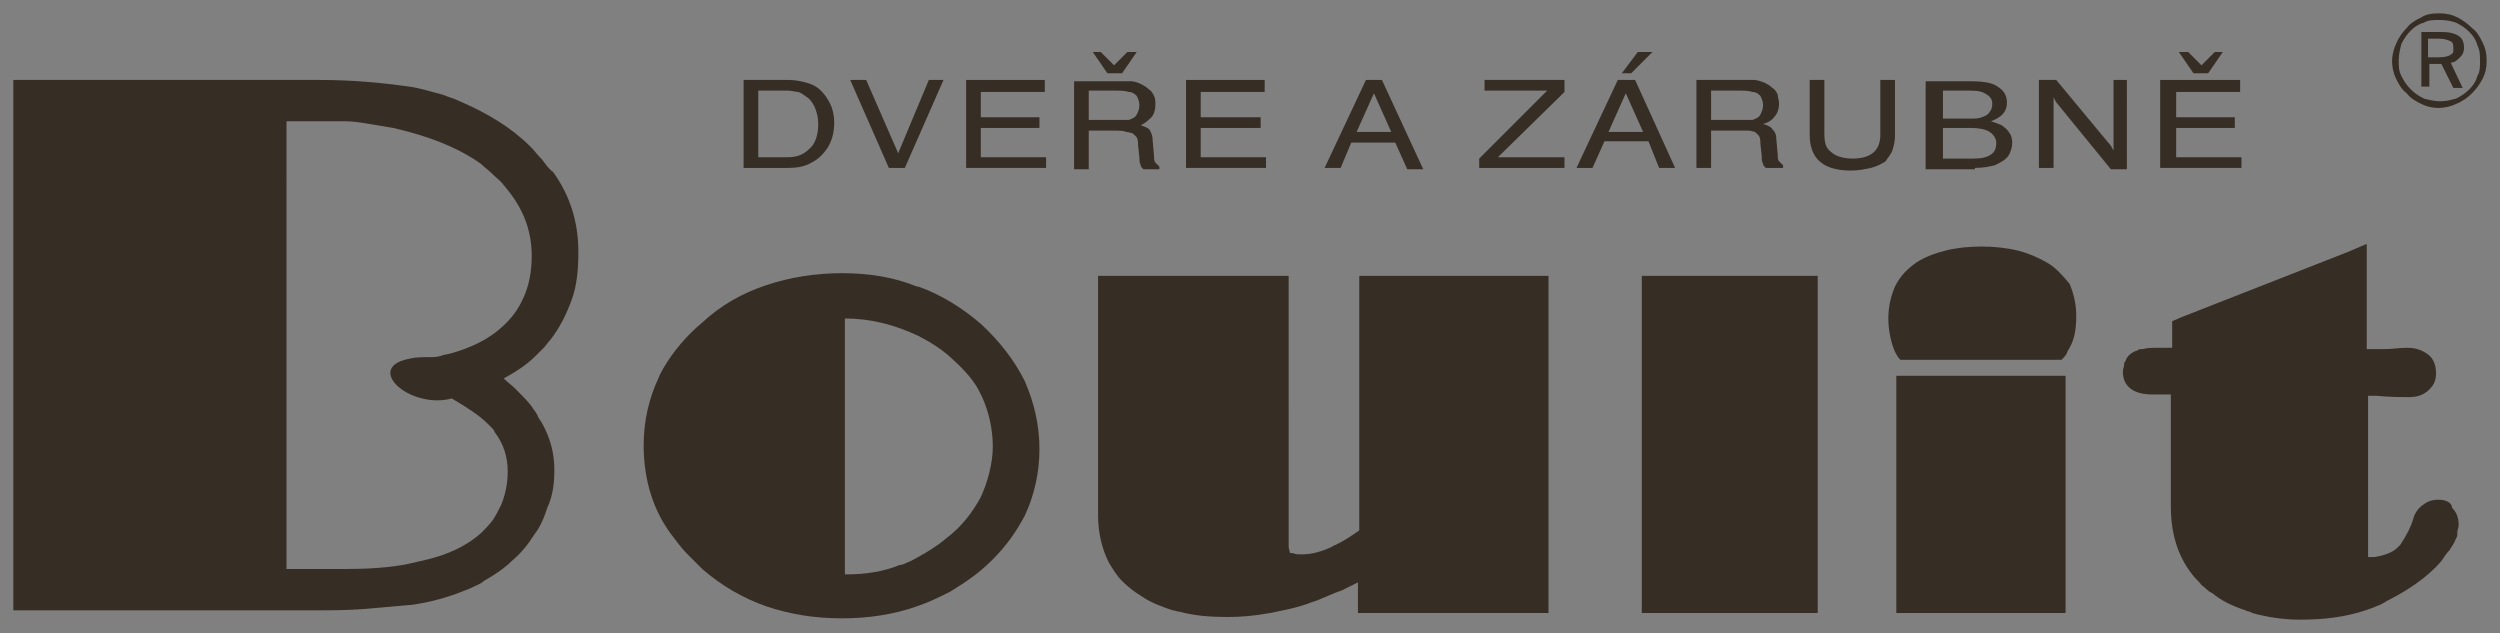 <?xml version="1.0" encoding="utf-8"?>
<!-- Generator: Adobe Illustrator 26.5.0, SVG Export Plug-In . SVG Version: 6.00 Build 0)  -->
<svg version="1.1" id="Vrstva_1" xmlns="http://www.w3.org/2000/svg" xmlns:xlink="http://www.w3.org/1999/xlink" x="0px" y="0px"
	 viewBox="0 0 187.6 47.5" style="enable-background:new 0 0 187.6 47.5;" xml:space="preserve">
<rect x="0" y="0" width="187.6" height="47.5" fill="#808080" stroke="none"/>
<style type="text/css">
	.st0{fill:#362D24;}
	.st1{fill:none;stroke:#FFFFFF;stroke-width:1.25;stroke-miterlimit:10;}
	.st2{fill:none;stroke:#000000;stroke-width:0.25;stroke-miterlimit:10;}
	.st3{fill:none;stroke:#FFFFFF;stroke-width:0.25;stroke-miterlimit:10;}
</style>
<g>
	<path class="st0" d="M102,39.8c-0.7,0.5-1.2,0.8-1.6,1c-0.1,0-0.1,0.1-0.2,0.1c-0.1,0-0.2,0.1-0.2,0.1h0v0
		c-0.8,0.4-1.6,0.6-2.3,0.6c-0.3,0-0.5,0-0.7-0.1c-0.1,0-0.1,0-0.2,0c0-0.1-0.1-0.3-0.1-0.5V20.7H82.4v18c0,1.3,0.3,2.5,0.8,3.5
		c0.3,0.5,0.6,1,1,1.4c0.4,0.4,0.9,0.8,1.4,1.1h0c0.7,0.5,1.5,0.8,2.4,1.1c0.2,0,0.3,0.1,0.5,0.1c1.1,0.3,2.3,0.4,3.6,0.4
		c1.1,0,2.1-0.1,3.2-0.3c1-0.2,2.1-0.4,3.1-0.8c0.7-0.2,1.4-0.6,2.3-0.9c0.4-0.2,0.8-0.4,1.2-0.6V46h14.3V20.7H102V39.8z"/>
	<path class="st0" d="M73.6,24.3c-1.4-1.2-3-2.2-4.7-2.8l-0.1,0c-1.7-0.7-3.6-1-5.6-1c-2,0-3.9,0.3-5.7,0.9
		c-1.8,0.6-3.4,1.5-4.8,2.8c-1.2,1-2.2,2.2-2.9,3.4c-0.1,0.2-0.3,0.5-0.4,0.8c-0.7,1.5-1.1,3.2-1.1,5c0,2.6,0.7,5,2.3,7
		c0.3,0.4,0.6,0.8,1,1.2c0.4,0.4,0.7,0.7,1.1,1.1c1.5,1.3,3.1,2.2,4.8,2.8c1.8,0.6,3.6,0.9,5.7,0.9c2,0,3.9-0.3,5.6-0.9h0
		c0.9-0.3,1.7-0.7,2.5-1.1c0.8-0.5,1.6-1,2.3-1.6c1.2-1,2.2-2.2,2.9-3.4c0.1-0.2,0.3-0.5,0.4-0.7c0.7-1.5,1.1-3.2,1.1-5
		c0-1.8-0.4-3.5-1.1-5.1C76.1,27,75,25.6,73.6,24.3z M73.6,37.3c-0.6,1.1-1.4,2.2-2.6,3.1c-0.7,0.6-1.4,1-2.1,1.4
		c-0.2,0.1-0.5,0.3-0.8,0.4c-0.2,0.1-0.4,0.2-0.6,0.2c-1.2,0.5-2.6,0.7-3.9,0.7h-0.2V23.9h0v0c2,0,3.8,0.5,5.5,1.3
		c0.8,0.4,1.6,0.9,2.3,1.5c0.9,0.8,1.7,1.6,2.2,2.5c0.1,0.2,0.2,0.4,0.3,0.6c0.5,1.1,0.8,2.4,0.8,3.7S74.1,36.2,73.6,37.3z"/>
	<polygon class="st0" points="123.2,20.7 123.2,46 136.4,46 136.4,20.7 124.3,20.7 	"/>
	<path class="st0" d="M183,37.5c-0.5,0-0.8,0.1-1.2,0.4c-0.3,0.2-0.6,0.6-0.7,1c-0.2,0.7-0.5,1.2-0.8,1.7c-0.1,0.1-0.1,0.2-0.2,0.3
		c-0.1,0.1-0.2,0.2-0.2,0.2c-0.4,0.4-1.1,0.6-1.7,0.7c-0.1,0-0.2,0-0.3,0h-0.2v-0.1c0-0.1,0-0.1,0-0.2h0V29.7h0.2l0.4,0h0
		c1.1,0.1,1.9,0.1,2.4,0.1c0.6,0,1-0.1,1.4-0.4c0.5-0.4,0.7-0.8,0.7-1.4c0-0.6-0.2-1.1-0.6-1.4c-0.4-0.3-0.9-0.5-1.5-0.5h-0.1
		c-0.6,0-1.1,0.1-1.7,0.1c-0.1,0-0.3,0-0.3,0c-0.3,0-0.7,0-1,0v-7.9l-1.4,0.6l-12.5,4.9l-0.7,0.3l0,0.7l0,1.3h-1.1
		c-0.4,0-0.8,0-1.1,0.1c-0.1,0-0.1,0-0.2,0c0,0-0.1,0-0.2,0.1h0c-0.4,0.1-0.8,0.4-0.9,0.8c-0.1,0.1-0.1,0.1-0.1,0.2h0
		c0,0.2-0.1,0.4-0.1,0.6c0,1.1,0.8,1.7,2.2,1.7h0l1.4,0V38c0,2,0.5,3.7,1.6,5.1c0.2,0.3,0.5,0.5,0.7,0.8c0.3,0.2,0.5,0.5,0.8,0.6
		c0.7,0.6,1.6,1,2.5,1.3c0.2,0.1,0.4,0.1,0.5,0.2c1.1,0.3,2.3,0.5,3.6,0.5c1.8,0,3.4-0.2,4.9-0.7c0.3-0.1,0.6-0.2,0.8-0.3
		c0.3-0.1,0.5-0.2,0.8-0.4c1.4-0.7,3-1.7,4.1-3c0.2-0.3,0.4-0.6,0.6-0.8c0.2-0.3,0.4-0.6,0.5-0.9c0.1-0.1,0.1-0.3,0.1-0.4v-0.1
		c0-0.1,0.1-0.3,0.1-0.5c0-0.6-0.2-1-0.5-1.3C184,37.7,183.5,37.5,183,37.5z"/>
	<path class="st0" d="M40.7,12c-0.3-0.3-0.6-0.7-0.9-1c-1.4-1.4-3.2-2.5-5.3-3.4c-0.4-0.2-0.8-0.3-1.3-0.5c-0.8-0.2-1.7-0.5-2.5-0.6
		C28.6,6.2,26.4,6,24,6H1v39.8h22.3c1.4,0,2.8,0,4-0.1c1.2-0.1,2.3-0.2,3.4-0.3h0.1c1.5-0.2,2.9-0.6,4.1-1.1
		c0.3-0.1,0.5-0.2,0.7-0.3c0.2-0.1,0.5-0.2,0.7-0.4c0.7-0.4,1.5-0.9,2.1-1.5c0.7-0.6,1.2-1.2,1.7-2c0.4-0.5,0.6-1,0.8-1.5
		c0.1-0.3,0.2-0.6,0.3-0.8c0.3-0.8,0.4-1.6,0.4-2.5h0c0-1.3-0.3-2.4-0.9-3.5c-0.1-0.2-0.3-0.4-0.4-0.7c-0.1-0.2-0.3-0.4-0.4-0.6
		c-0.3-0.4-0.7-0.8-1.2-1.3c-0.3-0.3-0.6-0.5-0.9-0.8c0.9-0.5,1.7-1,2.4-1.7c0.2-0.2,0.4-0.4,0.6-0.6c0.2-0.2,0.3-0.4,0.5-0.6
		c0.7-0.9,1.2-1.9,1.6-3c0.4-1.1,0.5-2.3,0.5-3.6c0-2.2-0.6-4.2-1.9-6C41.2,12.7,41,12.4,40.7,12z M39.3,22.3
		c-0.4,0.9-0.9,1.6-1.7,2.3c-1,0.9-2.3,1.5-3.7,1.9c-0.3,0.1-0.6,0.1-0.8,0.2c-0.3,0.1-0.6,0.1-0.8,0.1c-0.6,0-1.1,0-1.5,0.1
		c-2.3,0.4-1.7,1.9,0,2.7c0.9,0.4,2,0.6,3.1,0.3c1.2,0.7,2.1,1.3,2.7,1.9c0.1,0.1,0.2,0.2,0.3,0.3c0.1,0.1,0.2,0.2,0.2,0.3h0
		c0.7,0.9,1,1.9,1,3c0,0.9-0.2,1.8-0.5,2.5c-0.2,0.4-0.4,0.8-0.6,1.1c-0.3,0.4-0.6,0.7-0.9,1c-1,0.9-2.4,1.6-4.1,2
		c-0.4,0.1-0.9,0.2-1.3,0.3c-1.4,0.3-3.1,0.4-4.9,0.4h-4.3V9.1c1.3,0,2.4,0,3.3,0h0.6c0.2,0,0.4,0,0.5,0h0c0.6,0,1.2,0.1,1.8,0.2
		c0.6,0.1,1.2,0.2,1.8,0.3c0.4,0.1,0.8,0.2,1.2,0.3c2.2,0.6,4,1.4,5.4,2.4c0.3,0.3,0.6,0.5,0.9,0.8c0.3,0.3,0.6,0.5,0.8,0.8h0
		c1.4,1.6,2.1,3.3,2.1,5.3C39.9,20.4,39.7,21.4,39.3,22.3z"/>
	<path class="st0" d="M148.2,12.6c0.6,0,1.1-0.1,1.5-0.2c0.4-0.2,0.8-0.4,1-0.7c0.2-0.3,0.3-0.7,0.3-1c0-0.3-0.1-0.6-0.2-0.7
		c-0.1-0.2-0.3-0.4-0.6-0.6c-0.2-0.1-0.5-0.2-0.8-0.3c0.8-0.3,1.2-0.7,1.2-1.4c0-0.5-0.2-0.9-0.7-1.2c-0.4-0.3-1.1-0.4-2-0.4h-0.2
		h-3.2v6.6h3.2H148.2z M145.8,6.8h2h0.1c0.6,0,0.9,0.1,1.2,0.3c0.3,0.2,0.4,0.4,0.4,0.7c0,0.3-0.1,0.5-0.2,0.6
		c-0.1,0.2-0.3,0.3-0.6,0.4c-0.2,0.1-0.6,0.1-0.9,0.1h-2V6.8z M145.8,11.8V9.6h2h0.1c0.6,0,1.1,0.1,1.4,0.3c0.3,0.2,0.5,0.5,0.5,0.8
		c0,0.4-0.1,0.7-0.4,0.9c-0.3,0.2-0.7,0.3-1.3,0.3h-0.3H145.8z"/>
	<polygon class="st0" points="165.7,5.5 166.8,3.9 166.2,3.9 165.2,4.9 164.2,3.9 163.5,3.9 164.6,5.5 	"/>
	<polygon class="st0" points="95,11.8 90.1,11.8 90.1,9.6 94.6,9.6 94.6,8.8 90.1,8.8 90.1,6.9 94.9,6.9 94.9,6 89,6 89,12.6 
		95,12.6 	"/>
	<path class="st0" d="M101.4,10.7h1.7h1.6l0.9,2h1.2L103.7,6h-0.6h-0.6l-3.1,6.6h1.2L101.4,10.7z M103.1,7L103.1,7l1.3,2.9h-1.3
		h-1.3L103.1,7z"/>
	<polygon class="st0" points="122.4,5.5 124,3.9 122.9,3.9 122,5.1 121.7,5.5 122,5.5 	"/>
	<path class="st0" d="M128.5,9.8h1.9c0.4,0,0.6,0,0.8,0c0.2,0,0.4,0.1,0.5,0.1c0.1,0.1,0.2,0.2,0.3,0.3c0.1,0.2,0.1,0.4,0.1,0.6
		l0.1,0.9c0,0.2,0,0.4,0.1,0.6c0,0.1,0.1,0.2,0.2,0.3h1.3v-0.2c-0.1-0.1-0.2-0.2-0.3-0.3c-0.1-0.1-0.1-0.3-0.1-0.5l-0.1-1.1
		c0-0.4-0.1-0.6-0.3-0.8c-0.1-0.2-0.4-0.3-0.7-0.4c0.4-0.1,0.7-0.3,0.9-0.6c0.2-0.2,0.3-0.6,0.3-0.9c0-0.3-0.1-0.5-0.1-0.7
		c-0.1-0.2-0.2-0.4-0.4-0.5c-0.2-0.2-0.4-0.3-0.6-0.4c-0.3-0.1-0.5-0.2-0.8-0.2c-0.3,0-0.6,0-1,0h-0.2h-3.1v6.6h1.1V9.8z M128.4,6.8
		h2c0.5,0,0.8,0,1.1,0.1c0.3,0,0.5,0.2,0.6,0.3c0.1,0.2,0.2,0.4,0.2,0.7c0,0.3-0.1,0.5-0.2,0.7c-0.1,0.2-0.3,0.3-0.6,0.4
		C131.2,9,130.8,9,130.4,9h-2V6.8z"/>
	<polygon class="st0" points="83.6,5.5 84.2,5.5 85.3,3.9 84.6,3.9 83.6,4.9 82.6,3.9 82,3.9 83.1,5.5 	"/>
	<polygon class="st0" points="168.2,11.8 163.3,11.8 163.3,9.6 167.7,9.6 167.7,8.8 163.3,8.8 163.3,6.9 168.1,6.9 168.1,6 162.1,6 
		162.1,12.6 168.2,12.6 	"/>
	<polygon class="st0" points="111.4,6.8 116.1,6.8 111,11.9 111,12.6 117.4,12.6 117.4,11.8 112.4,11.8 117.4,6.9 117.4,6 111.4,6 	
		"/>
	<path class="st0" d="M142,11.3c0.1-0.3,0.2-0.7,0.2-1.1V6h-1.1v4.1c0,1.2-0.7,1.8-2.1,1.8c-0.7,0-1.3-0.2-1.6-0.5
		c-0.4-0.3-0.5-0.7-0.5-1.4V6h-1.1v4.1c0,1.8,1,2.7,3.1,2.7c0.6,0,1-0.1,1.5-0.2c0.4-0.1,0.8-0.3,1.1-0.5
		C141.6,11.9,141.9,11.6,142,11.3z"/>
	<path class="st0" d="M124.5,12.6h1.2L122.7,6H122h-0.6l-3.1,6.6h1.2l0.9-2h1.7h1.6L124.5,12.6z M122,9.9h-1.3L122,7v0l1.3,2.9H122z
		"/>
	<path class="st0" d="M159.7,6h-1.1v5.3c-0.1-0.2-0.2-0.4-0.4-0.6L154.3,6H153v6.6h1.1V7.3c0.1,0.2,0.2,0.4,0.3,0.5l4,4.9h1.2V6z"/>
	<path class="st0" d="M60.9,12.2c0.6-0.3,0.9-0.7,1.2-1.1c0.3-0.5,0.5-1.1,0.5-1.9c0-0.5-0.1-1-0.3-1.4c-0.2-0.4-0.4-0.7-0.7-1
		c-0.3-0.3-0.7-0.5-1.1-0.6c-0.4-0.1-0.8-0.2-1.3-0.2h-3.4v6.6h3.4C59.8,12.6,60.4,12.5,60.9,12.2z M58.8,11.8h-1.9v-5h1.9
		c0.1,0,0.2,0,0.3,0c0.3,0,0.6,0.1,0.8,0.1c0.3,0.1,0.5,0.3,0.8,0.5c0.2,0.2,0.4,0.5,0.5,0.8c0.1,0.3,0.2,0.6,0.2,1.1
		c0,0.8-0.2,1.5-0.7,1.9c-0.4,0.4-0.9,0.6-1.6,0.6C59,11.8,58.9,11.8,58.8,11.8z"/>
	<polygon class="st0" points="67.9,12.6 70.8,6 69.7,6 67.4,11.5 65,6 63.8,6 66.7,12.6 	"/>
	<polygon class="st0" points="73.6,9.6 78,9.6 78,8.8 73.6,8.8 73.6,6.9 78.4,6.9 78.4,6 72.5,6 72.5,12.6 78.5,12.6 78.5,11.8 
		73.6,11.8 	"/>
	<path class="st0" d="M84.5,9.9c0.2,0,0.4,0.1,0.5,0.1c0.1,0.1,0.2,0.2,0.3,0.3c0.1,0.2,0.1,0.4,0.1,0.6l0.1,0.9
		c0,0.2,0,0.4,0.1,0.6c0,0.1,0.1,0.2,0.2,0.3H87v-0.2c-0.1-0.1-0.2-0.2-0.3-0.3c-0.1-0.1-0.1-0.3-0.1-0.5l-0.1-1.1
		c0-0.4-0.1-0.6-0.2-0.8c-0.1-0.2-0.4-0.3-0.7-0.4C86,9.2,86.2,9,86.4,8.8c0.2-0.2,0.3-0.6,0.3-0.9c0-0.3,0-0.5-0.1-0.7
		c-0.1-0.2-0.2-0.4-0.4-0.5c-0.2-0.2-0.4-0.3-0.6-0.4c-0.2-0.1-0.5-0.2-0.7-0.2c-0.3,0-0.7,0-1.1,0h-0.2h-3v6.6h1.1V9.8h1.9
		C84,9.8,84.3,9.8,84.5,9.9z M81.7,9V6.8h1.9h0c0.5,0,0.8,0,1.1,0.1c0.3,0,0.5,0.2,0.6,0.3c0.1,0.2,0.2,0.4,0.2,0.7
		c0,0.3-0.1,0.5-0.2,0.7c-0.1,0.2-0.3,0.3-0.6,0.4C84.4,9,84.1,9,83.6,9h0H81.7z"/>
	<path class="st0" d="M186.3,3.2c-0.2-0.4-0.4-0.8-0.8-1.1c-0.3-0.3-0.7-0.6-1.1-0.8C184,1.1,183.6,1,183,1s-1,0.1-1.3,0.3
		c-0.4,0.2-0.8,0.4-1.1,0.8c-0.3,0.3-0.6,0.7-0.8,1.2c-0.2,0.4-0.3,0.9-0.3,1.3c0,0.4,0.1,0.9,0.3,1.3c0.2,0.4,0.4,0.8,0.8,1.1
		c0.3,0.4,0.7,0.6,1.1,0.8c0.4,0.2,0.8,0.3,1.3,0.3c0.4,0,0.9-0.1,1.3-0.3c0.5-0.2,0.9-0.5,1.2-0.8c0.3-0.3,0.6-0.7,0.8-1.1
		c0.2-0.4,0.3-0.8,0.3-1.3C186.6,4,186.5,3.6,186.3,3.2z M185.9,5.7c-0.1,0.4-0.3,0.7-0.6,1c-0.3,0.3-0.6,0.5-1,0.7
		c-0.4,0.1-0.7,0.2-1.2,0.2c-0.4,0-0.8-0.1-1.2-0.2c-0.4-0.2-0.7-0.4-1-0.7c-0.3-0.3-0.5-0.6-0.7-1c-0.2-0.4-0.2-0.7-0.2-1.2
		c0-0.4,0.1-0.8,0.2-1.2c0.2-0.4,0.4-0.7,0.7-1c0.3-0.3,0.6-0.5,1-0.6c0.3-0.2,0.7-0.2,1.2-0.2c0.5,0,0.9,0.1,1.2,0.2
		c0.4,0.2,0.7,0.4,1,0.7c0.3,0.3,0.5,0.6,0.6,1c0.2,0.4,0.2,0.7,0.2,1.2C186.1,5,186.1,5.4,185.9,5.7z"/>
	<path class="st0" d="M184.9,3.6c0-0.4-0.1-0.7-0.4-0.9c-0.3-0.2-0.7-0.3-1.3-0.3h-1.5v4.1h0.6V4.8h0.9l0.9,1.8l0,0h0.7l-0.9-1.9
		c0.3,0,0.5-0.2,0.7-0.4C184.8,4.1,184.9,3.9,184.9,3.6z M183.9,4.1c-0.1,0.1-0.4,0.2-0.9,0.2h-0.8V2.9h0.8c0.4,0,0.7,0.1,0.9,0.2
		c0.2,0.1,0.2,0.3,0.2,0.6C184.1,3.9,184.1,4,183.9,4.1z"/>
	<path class="st0" d="M153.6,19.7c-0.7-0.4-1.4-0.7-2.2-0.9c-0.8-0.2-1.8-0.3-2.7-0.3c-1,0-1.9,0.1-2.7,0.3
		c-0.8,0.2-1.6,0.5-2.2,0.9c-0.7,0.5-1.2,1-1.6,1.8c-0.3,0.7-0.5,1.5-0.5,2.4c0,0.9,0.2,1.8,0.5,2.5c0.1,0.2,0.2,0.4,0.4,0.6h12.1
		c0.1-0.1,0.3-0.3,0.4-0.5c0-0.1,0.1-0.2,0.2-0.4c0.4-0.7,0.5-1.5,0.5-2.4h0c0-0.9-0.2-1.7-0.5-2.4
		C154.8,20.7,154.3,20.1,153.6,19.7z"/>
	<polygon class="st0" points="142.3,28.2 142.3,46 155,46 155,28.2 143.3,28.2 	"/>
</g>
<g>
	<path class="st1" d="M-1169,329.9v15 M-1169-282.4v-15 M-1177.6,321.4h-15 M-1177.6-273.9h-15"/>
	<path class="st2" d="M-1169,329.9v15 M-1169-282.4v-15 M-1177.6,321.4h-15 M-1177.6-273.9h-15"/>
	<circle class="st1" cx="-1185.1" cy="23.7" r="5"/>
	<line class="st1" x1="-1191.1" y1="23.7" x2="-1179.1" y2="23.7"/>
	<line class="st1" x1="-1185.1" y1="17.7" x2="-1185.1" y2="29.7"/>
	<circle class="st1" cx="-1185.1" cy="23.7" r="3"/>
	<circle class="st2" cx="-1185.1" cy="23.7" r="5"/>
	<line class="st2" x1="-1191.1" y1="23.7" x2="-1179.1" y2="23.7"/>
	<line class="st2" x1="-1185.1" y1="17.7" x2="-1185.1" y2="29.7"/>
	<path d="M-1182.1,23.7c0,1.7-1.3,3-3,3s-3-1.3-3-3s1.3-3,3-3S-1182.1,22.1-1182.1,23.7"/>
	<line class="st3" x1="-1188.1" y1="23.7" x2="-1182.1" y2="23.7"/>
	<line class="st3" x1="-1185.1" y1="20.7" x2="-1185.1" y2="26.7"/>
</g>
</svg>
